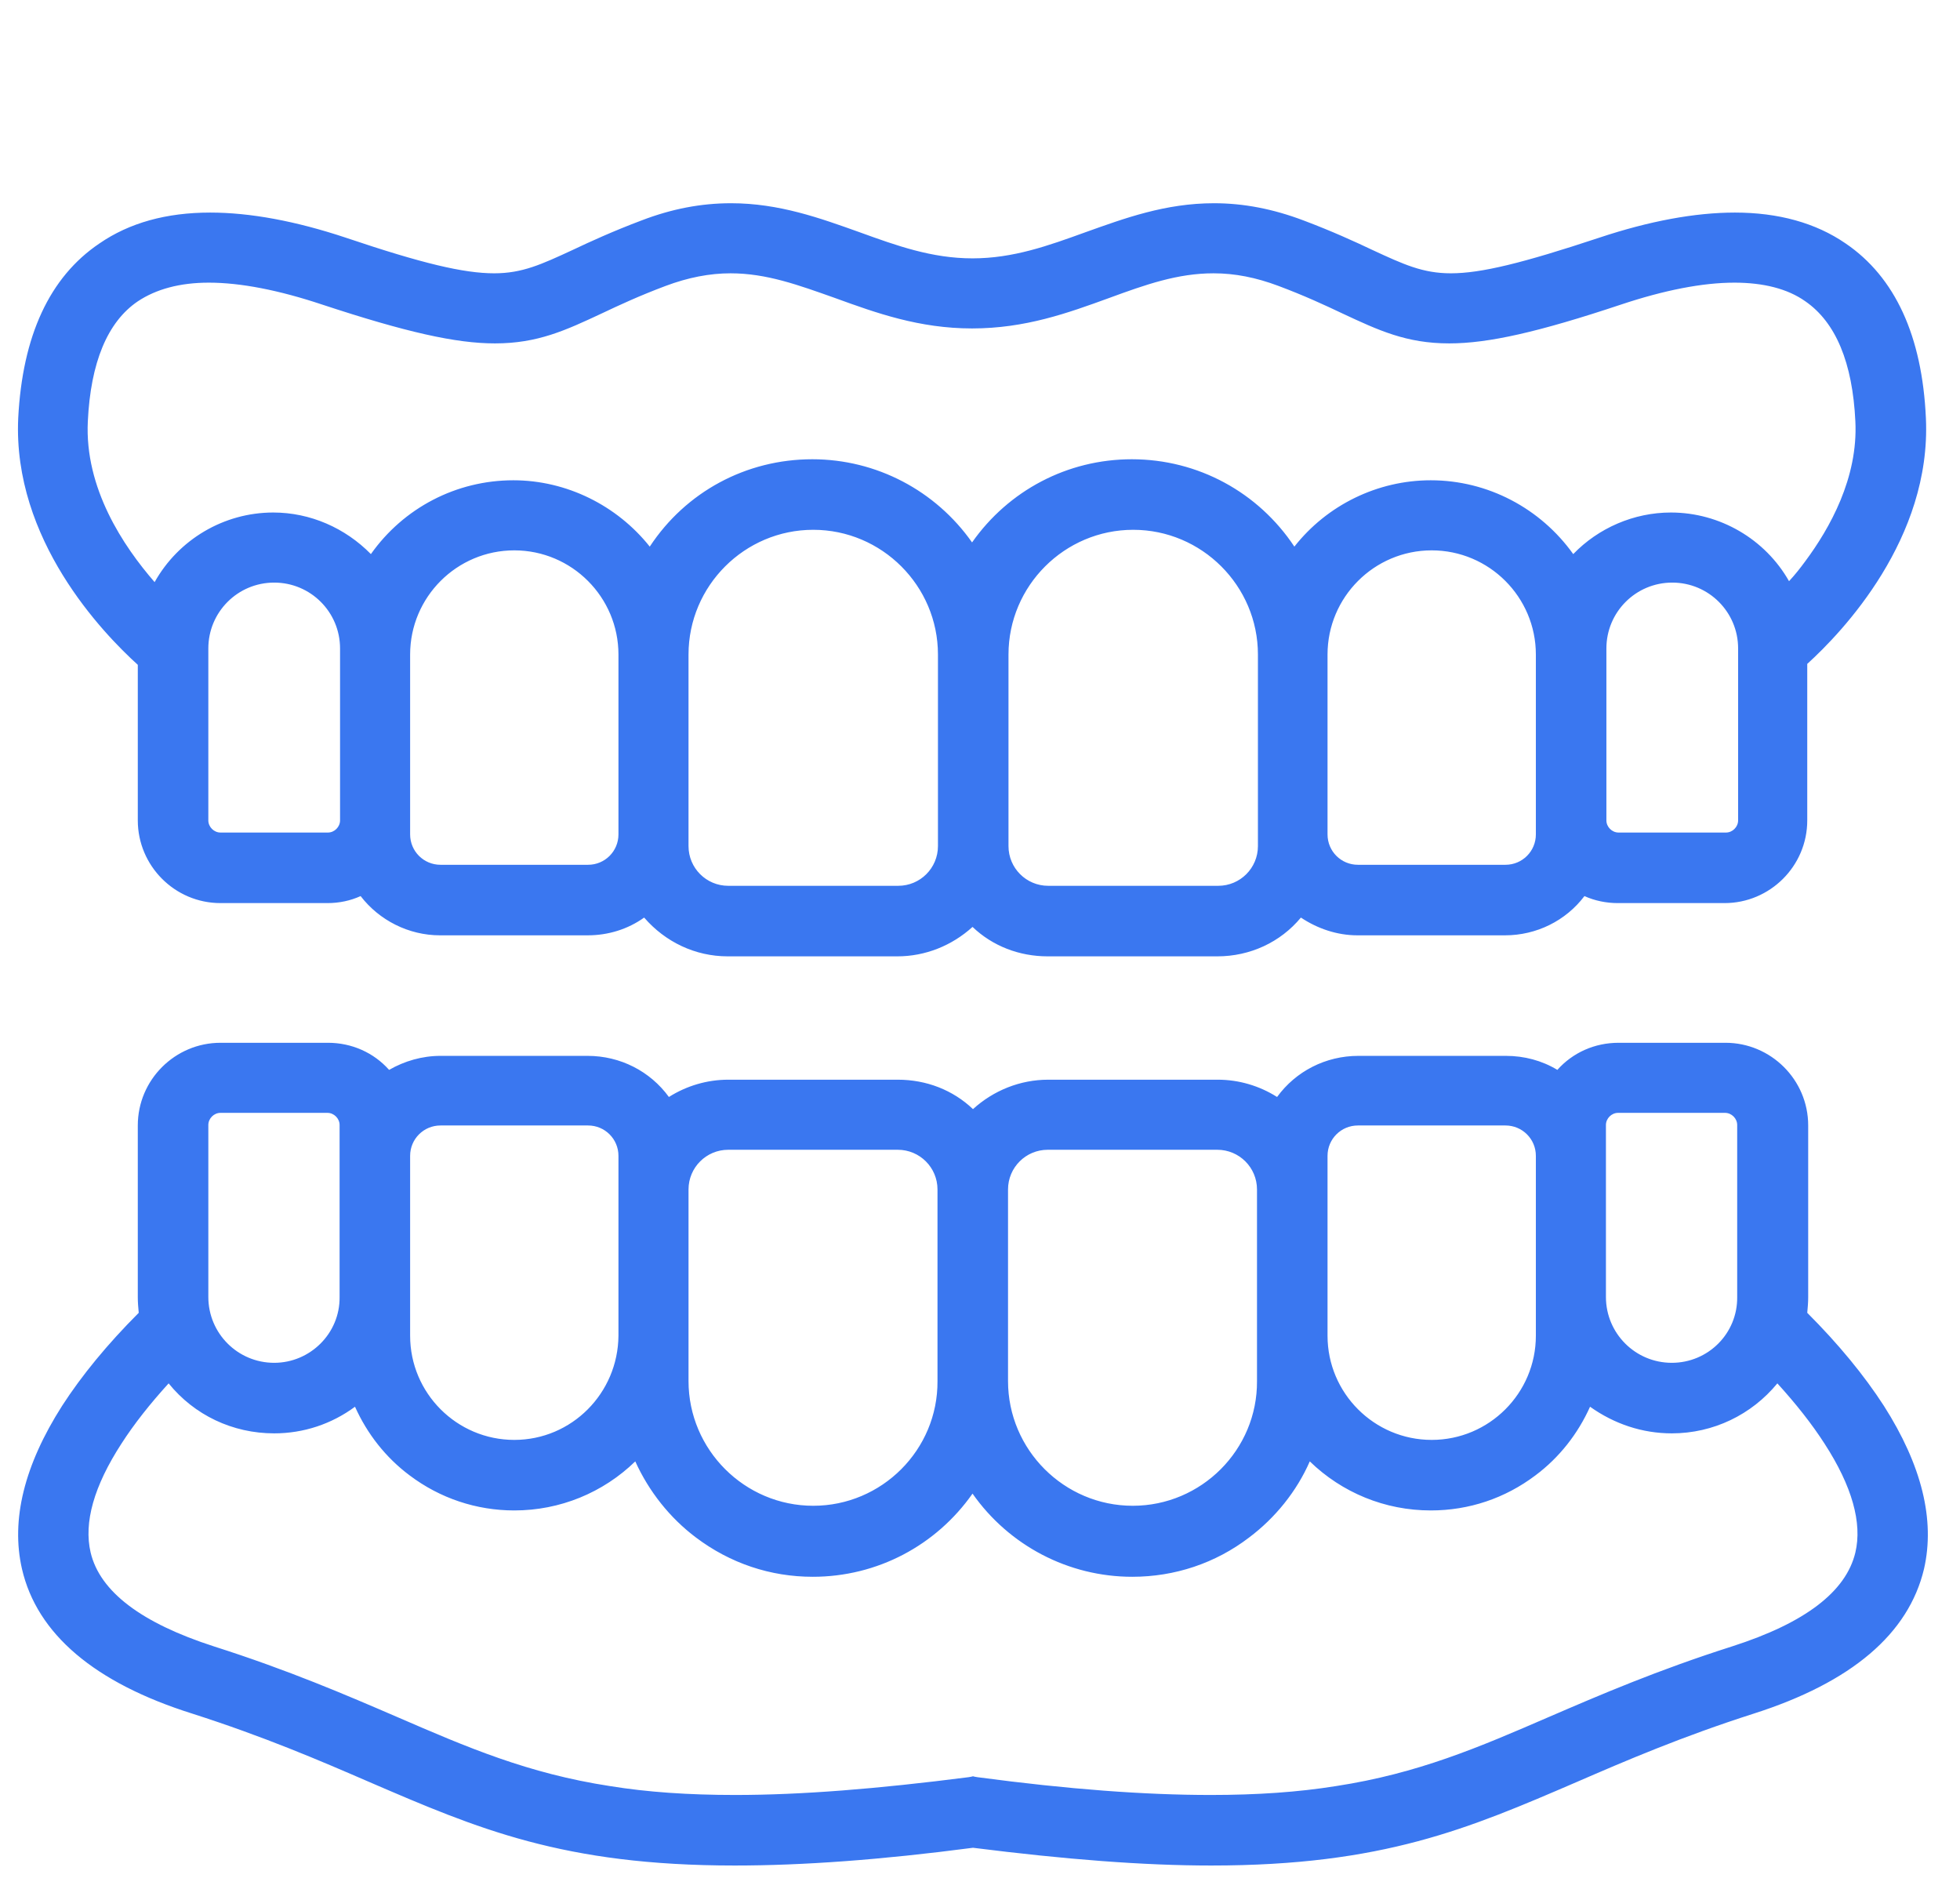 <svg xmlns="http://www.w3.org/2000/svg" xmlns:xlink="http://www.w3.org/1999/xlink" x="0px" y="0px" viewBox="0 0 419.6 404.3" style="enable-background:new 0 0 419.6 404.3;" xml:space="preserve"><style type="text/css">	.st0{fill:#3A77F0;}</style><g id="BG"></g><g id="icons">	<g>		<path class="st0" d="M259.3,397.7c-14.5,0-31.2-1.2-51-3.8c-19.8,2.6-36.5,3.8-51,3.8c-36.5,0-54.7-7.8-77.7-17.8   c-10.6-4.6-22.6-9.7-38-14.6c-20.4-6.5-32.3-16.6-35.4-29.9c-2.3-10,0.5-21.4,8.4-33.7c4.2-6.6,9.9-13.4,16.7-20.2   c-0.2-1.3-0.3-2.6-0.3-3.8v-36.8c0-8.9,7.2-16.2,16.2-16.2h22.9c5.1,0,9.8,2.3,12.8,6.3c3.3-2.3,7.3-3.5,11.3-3.5h31.6   c7,0,13.3,3.6,17,9.4c3.8-2.8,8.4-4.3,13.1-4.3h36.3c6.1,0,11.9,2.5,16.1,7c4.2-4.4,9.9-7,16.1-7h36.3c4.7,0,9.3,1.5,13.1,4.3   c3.6-5.9,10-9.4,17-9.4h31.6c4,0,8,1.2,11.3,3.5c3.1-4,7.7-6.3,12.8-6.3h22.9c8.9,0,16.2,7.2,16.2,16.2v36.8   c0,1.3-0.1,2.5-0.3,3.8c6.9,6.8,12.5,13.6,16.7,20.2c7.9,12.3,10.7,23.7,8.4,33.7c-3.1,13.4-15,23.4-35.4,29.9   c-15.4,4.9-27.4,10.1-37.9,14.6C314,389.9,295.8,397.7,259.3,397.7L259.3,397.7z M36.2,293.6c-4.6,4.9-8.5,9.8-11.5,14.5   c-6.1,9.5-8.4,17.7-6.8,24.5c2.1,8.9,11.3,16.1,27.4,21.2c15.9,5.1,28.2,10.4,39,15c15.1,6.5,28.2,12.1,46,14.9   c8.2,1.3,17,1.9,27.1,1.9c14.2,0,30.6-1.2,50.1-3.8l0.8-0.1l0.8,0.1c19.6,2.5,36,3.8,50.1,3.8c10.1,0,18.9-0.6,27.1-1.9   c17.8-2.8,30.8-8.4,46-14.9c10.8-4.7,23.1-10,39.1-15.1c16.1-5.1,25.3-12.3,27.4-21.2c1.6-6.8-0.7-15-6.8-24.5   c-3-4.7-6.9-9.6-11.5-14.5c-5.2,7.3-13.5,11.6-22.5,11.6c-6.6,0-12.9-2.3-17.9-6.6c-5.2,13.7-18.7,23.1-33.5,23.1   c-10.2,0-19.7-4.2-26.4-11.7c-5.9,15.3-21,25.8-37.6,25.8c-14,0-26.9-7.3-34.2-19.1c-7.3,11.8-20.2,19.1-34.2,19.1   c-16.6,0-31.7-10.5-37.6-25.8c-6.8,7.5-16.3,11.7-26.4,11.7c-14.8,0-28.2-9.4-33.5-23.1c-5,4.3-11.3,6.6-17.9,6.6   C49.7,305.2,41.4,300.9,36.2,293.6z M224.4,244.6c-5.5,0-10.1,4.5-10.1,10.1v41c0,15.6,12.7,28.2,28.2,28.2s28.2-12.7,28.2-28.2   v-41c0-5.5-4.5-10.1-10.1-10.1H224.4z M155.9,244.6c-5.5,0-10.1,4.5-10.1,10.1v41c0,15.6,12.7,28.2,28.2,28.2s28.2-12.7,28.2-28.2   v-41c0-5.5-4.5-10.1-10.1-10.1H155.9z M290.7,239.5c-4.4,0-8,3.6-8,8v38.5c0,13.1,10.7,23.8,23.8,23.8s23.8-10.7,23.8-23.8v-38.5   c0-4.4-3.6-8-8-8H290.7z M94.3,239.5c-4.4,0-8,3.6-8,8v38.5c0,13.1,10.7,23.8,23.8,23.8s23.8-10.7,23.8-23.8v-38.5   c0-4.4-3.6-8-8-8H94.3z M346.5,236.7c-2.3,0-4.1,1.9-4.1,4.1v36.8c0,8.6,7,15.6,15.6,15.6c8.6,0,15.6-7,15.6-15.6v-36.8   c0-2.3-1.9-4.1-4.1-4.1H346.5z M47.2,236.7c-2.3,0-4.1,1.9-4.1,4.1v36.8c0,8.6,7,15.6,15.6,15.6c8.6,0,15.6-7,15.6-15.6v-36.8   c0-2.3-1.9-4.1-4.1-4.1H47.2z M224.4,203.1c-6.1,0-11.9-2.5-16.1-7c-4.2,4.4-9.9,7-16.1,7h-36.3c-7,0-13.5-3.3-17.6-8.8   c-3.5,2.8-7.9,4.3-12.4,4.3H94.3c-6.6,0-12.8-3.3-16.5-8.8c-2.3,1.3-4.9,1.9-7.6,1.9H47.2c-8.9,0-16.2-7.2-16.2-16.2v-34   c-7-6.2-26.9-26.1-25.6-52C6.3,72.5,11.8,60.3,22,53.3c6.1-4.2,13.8-6.3,22.9-6.3c8.3,0,17.9,1.8,28.6,5.4C90,57.9,99,60,105.6,60   c6.4,0,10.6-1.9,17.5-5.1c3.8-1.8,8.6-4,14.6-6.3c6.4-2.4,12.5-3.6,18.7-3.6c10.1,0,18.7,3.1,27,6.2c8.1,2.9,15.7,5.7,24.7,5.7   c9,0,16.6-2.8,24.7-5.7c8.3-3,16.9-6.2,27-6.2c6.2,0,12.3,1.2,18.7,3.6c6.1,2.3,10.8,4.5,14.6,6.3c6.9,3.2,11.1,5.2,17.5,5.2   c6.7,0,15.7-2.1,32.2-7.6c10.7-3.6,20.3-5.4,28.6-5.4c9,0,16.7,2.1,22.8,6.3c10.2,7,15.8,19.2,16.6,36.3   c1.2,25.7-18.5,45.6-25.4,51.8v34.2c0,8.9-7.2,16.2-16.2,16.2h-22.9c-2.7,0-5.3-0.7-7.6-1.9c-3.7,5.4-9.9,8.8-16.5,8.8h-31.6   c-4.5,0-8.9-1.5-12.4-4.3c-4.2,5.6-10.6,8.8-17.6,8.8H224.4z M242.5,111.9c-15.6,0-28.2,12.7-28.2,28.2v41   c0,5.5,4.5,10.1,10.1,10.1h36.3c5.5,0,10.1-4.5,10.1-10.1v-40.9C270.7,124.5,258.1,111.9,242.5,111.9z M174.1,111.9   c-15.6,0-28.2,12.7-28.2,28.2v41c0,5.5,4.5,10.1,10.1,10.1h36.3c5.5,0,10.1-4.5,10.1-10.1v-41   C202.3,124.5,189.6,111.9,174.1,111.9z M306.5,116.4c-13.1,0-23.8,10.7-23.8,23.8v38.5c0,4.4,3.6,8,8,8h31.6c4.4,0,8-3.6,8-8   v-38.5C330.3,127,319.6,116.4,306.5,116.4z M110.1,116.4c-13.1,0-23.8,10.7-23.8,23.8v38.5c0,4.4,3.6,8,8,8h31.6c4.4,0,8-3.6,8-8   v-38.5C133.9,127,123.2,116.4,110.1,116.4z M357.9,123.2c-8.6,0-15.6,7-15.6,15.6v36.8c0,2.3,1.9,4.1,4.1,4.1h22.9   c2.3,0,4.1-1.9,4.1-4.1v-36.8C373.5,130.2,366.5,123.2,357.9,123.2z M58.7,123.2c-8.6,0-15.6,7-15.6,15.6v36.8   c0,2.3,1.9,4.1,4.1,4.1h22.9c2.3,0,4.1-1.9,4.1-4.1v-36.8C74.3,130.2,67.3,123.2,58.7,123.2z M44.9,59c-6.5,0-12,1.4-16.1,4.2   C21.9,68,18.1,77,17.4,90.2c-0.8,15.8,9.2,29.5,16.2,37.1c4.5-9.7,14.3-16.1,25.1-16.1c8.2,0,15.9,3.6,21.1,9.9   c6.5-10.4,17.9-16.7,30.3-16.7c11.7,0,22.7,5.8,29.3,15.3c7.2-12.3,20.3-19.8,34.7-19.8c14,0,26.9,7.3,34.2,19.1   c7.3-11.8,20.2-19.1,34.2-19.1c14.4,0,27.4,7.5,34.7,19.8c6.7-9.5,17.7-15.3,29.3-15.3c12.3,0,23.7,6.3,30.3,16.7   c5.2-6.2,13-9.9,21.1-9.9c10.7,0,20.5,6.3,25,15.9c1.8-2,3.5-4,5-6.1c5.3-7.2,11.6-18.3,11-30.9c-0.6-13.1-4.5-22.2-11.4-26.9   c-4.1-2.8-9.5-4.2-16.1-4.2c-6.9,0-15.3,1.6-24.8,4.8c-17.6,5.9-28.1,8.3-36.2,8.3l-0.1,0c-8.7,0-14.3-2.6-22.1-6.3   c-3.8-1.8-8.2-3.8-13.8-5.9c-5-1.9-9.7-2.8-14.5-2.8c-7.9,0-14.9,2.5-22.9,5.4c-8.7,3.2-17.7,6.4-28.8,6.4   c-11.1,0-20.1-3.3-28.8-6.4c-8-2.9-14.9-5.4-22.9-5.4c-4.7,0-9.5,0.9-14.5,2.8c-5.7,2.1-10,4.2-13.8,5.9   c-7.8,3.6-13.4,6.2-22.2,6.3l-0.1,0c-8.1,0-18.6-2.4-36.2-8.3C60.2,60.6,51.8,59,44.9,59z"></path>		<path class="st0" d="M156.5,46.5c9.8,0,18.3,3.1,26.5,6.1c8.2,3,16,5.8,25.2,5.8c9.2,0,17-2.8,25.2-5.8c8.3-3,16.7-6.1,26.5-6.1   c5.5,0,11.5,1,18.2,3.5c6,2.3,10.7,4.5,14.5,6.2c6.9,3.2,11.4,5.3,18.1,5.3c6.9,0,16.1-2.2,32.7-7.7c10.6-3.5,19.9-5.3,28.1-5.3   c8.7,0,16.1,2,22,6.1c9.8,6.7,15.1,18.5,15.9,35.1c1.2,25.6-18.9,45.4-25.4,51.1v34.9c0,8.1-6.6,14.6-14.6,14.6h-22.9   c-3,0-5.8-0.9-8.1-2.5c-3.2,5.6-9.2,9.3-16,9.3h-31.6c-4.9,0-9.4-1.9-12.7-5.1c-3.6,5.7-10.1,9.6-17.4,9.6h-36.3   c-6.5,0-12.3-3-16.1-7.8c-3.8,4.7-9.6,7.8-16.1,7.8h-36.3c-7.3,0-13.7-3.8-17.4-9.6c-3.3,3.1-7.8,5.1-12.7,5.1H94.3   c-6.9,0-12.8-3.8-16-9.3c-2.3,1.6-5.1,2.5-8.1,2.5H47.2c-8.1,0-14.6-6.6-14.6-14.6v-34.7C26.3,135.5,5.7,115.6,7,89.7   c0.8-16.6,6.1-28.4,15.9-35.1c5.9-4,13.2-6.1,22-6.1c8.2,0,17.6,1.8,28.1,5.3c16.5,5.5,25.8,7.7,32.7,7.7c6.7,0,11.2-2.1,18.1-5.3   c3.8-1.8,8.5-4,14.5-6.2C144.9,47.5,150.9,46.5,156.5,46.5 M105.9,70.5c-8,0-18.3-2.4-35.7-8.2c-9.7-3.2-18.1-4.8-25.3-4.8   C38,57.5,32.3,59,27.9,62c-7.3,5-11.4,14.5-12,28.1c-0.8,17.6,10.9,32.4,18.2,39.9c3.6-10.1,13.3-17.3,24.6-17.3   c8.8,0,16.6,4.4,21.3,11c5.8-10.7,17.1-17.9,30.1-17.9c12.5,0,23.5,6.7,29.5,16.8c6.4-12.6,19.5-21.3,34.5-21.3   c14.8,0,27.7,8.4,34.2,20.6c6.5-12.3,19.4-20.6,34.2-20.6c15.1,0,28.2,8.7,34.5,21.3c6-10,16.9-16.8,29.5-16.8   c13,0,24.3,7.2,30.1,17.9c4.7-6.7,12.5-11,21.3-11c11.2,0,20.8,7.1,24.5,17.1c2-2.1,4.4-4.8,6.7-7.9c5.5-7.4,11.9-18.8,11.3-31.9   c-0.6-13.6-4.7-23.1-12-28.1c-4.4-3-10.1-4.5-16.9-4.5c-7.1,0-15.6,1.6-25.3,4.8c-17.4,5.8-27.8,8.2-35.7,8.2c0,0-0.1,0-0.1,0   c-8.4,0-13.9-2.6-21.5-6.1c-3.8-1.8-8.2-3.8-13.9-6c-5.5-2.1-10.4-2.9-15-2.9c-8.2,0-15.5,2.6-23.4,5.5   c-8.6,3.1-17.5,6.3-28.3,6.3c-10.8,0-19.7-3.2-28.3-6.3c-7.9-2.9-15.2-5.5-23.4-5.5c-4.6,0-9.5,0.8-15,2.9   c-5.7,2.2-10.1,4.2-13.9,6c-7.6,3.5-13.1,6.1-21.5,6.1C106,70.5,105.9,70.5,105.9,70.5 M224.4,192.6h36.3   c6.4,0,11.6-5.2,11.6-11.6v-2.4v-38.5v-0.1c0-16.4-13.3-29.7-29.7-29.7c-16.4,0-29.7,13.3-29.7,29.7v41   C212.8,187.4,218,192.6,224.4,192.6 M155.9,192.6h36.3c6.4,0,11.6-5.2,11.6-11.6v-41c0-16.4-13.3-29.7-29.7-29.7   c-16.4,0-29.7,13.3-29.7,29.7v0.1v38.5v2.4C144.4,187.4,149.5,192.6,155.9,192.6 M290.7,188.1h31.6c5.2,0,9.5-4.3,9.5-9.5v-3   v-35.5c0-14-11.4-25.3-25.3-25.3c-14,0-25.3,11.4-25.3,25.3v38.5C281.2,183.9,285.5,188.1,290.7,188.1 M94.3,188.1h31.6   c5.2,0,9.5-4.3,9.5-9.5v-38.5c0-14-11.4-25.3-25.3-25.3h0c-14,0-25.3,11.4-25.3,25.3v35.5v3C84.8,183.9,89,188.1,94.3,188.1    M346.5,181.3h22.9c3.1,0,5.7-2.5,5.7-5.7v-36.8c0-9.4-7.7-17.1-17.1-17.1c-9.4,0-17.1,7.7-17.1,17.1v1.3v35.5   C340.8,178.7,343.3,181.3,346.5,181.3 M47.2,181.3h22.9c3.1,0,5.7-2.5,5.7-5.7v-35.5v-1.3c0-9.4-7.7-17.1-17.1-17.1   s-17.1,7.7-17.1,17.1v36.8C41.5,178.7,44.1,181.3,47.2,181.3 M369.4,226.2c8.1,0,14.6,6.6,14.6,14.6v36.8c0,1.5-0.1,2.9-0.4,4.4   c7,6.9,12.8,13.8,17.1,20.5c7.7,12,10.4,22.9,8.2,32.6c-3,12.8-14.6,22.5-34.4,28.8c-15.4,4.9-27.5,10.1-38.1,14.7   c-22.7,9.8-40.9,17.6-77.1,17.6c0,0,0,0,0,0c-13.9,0-30.5-1.2-51-3.8c-20.5,2.7-37.1,3.8-51,3.8c0,0,0,0,0,0   c-36.2,0-54.4-7.8-77.1-17.6c-10.6-4.6-22.7-9.8-38.1-14.7c-19.9-6.3-31.4-16-34.4-28.8c-2.2-9.6,0.5-20.6,8.2-32.6   c4.3-6.7,10-13.6,17.1-20.5c-0.2-1.4-0.4-2.9-0.4-4.4v-36.8c0-8.1,6.6-14.6,14.6-14.6h22.9c5.3,0,9.9,2.8,12.5,7   c3.2-2.6,7.3-4.2,11.7-4.2h31.6c7.2,0,13.5,4.2,16.5,10.2c3.6-3.2,8.3-5.1,13.5-5.1h36.3c6.5,0,12.3,3,16.1,7.8   c3.8-4.7,9.6-7.8,16.1-7.8h36.3c5.2,0,9.9,1.9,13.5,5.1c3-6.1,9.3-10.2,16.5-10.2h31.6c4.4,0,8.5,1.6,11.7,4.2   c2.6-4.2,7.2-7,12.5-7H369.4 M357.9,294.7c9.4,0,17.1-7.7,17.1-17.1v-36.8c0-3.1-2.5-5.7-5.7-5.7h-22.9c-3.1,0-5.7,2.5-5.7,5.7   v6.6v30.2C340.8,287.1,348.5,294.7,357.9,294.7 M58.7,294.7c9.4,0,17.1-7.7,17.1-17.1v-30.2v-6.6c0-3.1-2.5-5.7-5.7-5.7H47.2   c-3.1,0-5.7,2.5-5.7,5.7v36.8C41.5,287.1,49.2,294.7,58.7,294.7 M306.5,311.2c14,0,25.3-11.4,25.3-25.3v-8.3v-30.2   c0-5.2-4.3-9.5-9.5-9.5h-31.6c-5.2,0-9.5,4.3-9.5,9.5v7.2v31.3C281.2,299.9,292.6,311.2,306.5,311.2 M110.1,311.2   c14,0,25.3-11.4,25.3-25.3v-31.3v-7.2c0-5.2-4.3-9.5-9.5-9.5H94.3c-5.2,0-9.5,4.3-9.5,9.5v30.2v8.3   C84.8,299.9,96.1,311.2,110.1,311.2 M242.5,325.4c16.4,0,29.7-13.3,29.7-29.7v-9.7v-31.3c0-6.4-5.2-11.6-11.6-11.6h-36.3   c-6.4,0-11.6,5.2-11.6,11.6v41C212.8,312,226.1,325.4,242.5,325.4 M174.1,325.4c16.4,0,29.7-13.3,29.7-29.7v-41   c0-6.4-5.2-11.6-11.6-11.6h-36.3c-6.4,0-11.6,5.2-11.6,11.6v31.3v9.7C144.4,312,157.7,325.4,174.1,325.4 M357.9,303.7   c-7.3,0-13.9-3-18.6-7.8c-4.3,14.1-17.4,24.3-32.8,24.3c-11,0-20.7-5.2-27-13.2c-4.9,15.8-19.6,27.3-37,27.3   c-14.8,0-27.7-8.4-34.2-20.6c-6.5,12.3-19.4,20.6-34.2,20.6c-17.4,0-32.1-11.5-37-27.3c-6.3,8-16,13.2-27,13.2h0   c-15.4,0-28.5-10.3-32.8-24.3c-4.7,4.8-11.3,7.8-18.6,7.8c-9.4,0-17.7-5-22.3-12.5c-5.3,5.4-9.6,10.8-13,16.1   c-6.3,9.9-8.7,18.5-7,25.7c2.2,9.5,11.8,17,28.4,22.3c15.9,5.1,28.1,10.3,38.9,15c15.2,6.6,28.3,12.2,46.3,15   c8.2,1.3,17.2,1.9,27.3,1.9c14.3,0,30.8-1.3,50.3-3.8l0.6-0.1l0.6,0.1c19.5,2.5,36,3.8,50.3,3.8c10.1,0,19.2-0.6,27.3-1.9   c18-2.8,31.1-8.4,46.3-15c10.8-4.7,23.1-9.9,38.9-15c16.6-5.3,26.2-12.8,28.4-22.3c1.7-7.2-0.7-15.8-7-25.7   c-3.4-5.2-7.7-10.6-13-16.1C375.6,298.7,367.3,303.7,357.9,303.7 M156.5,43.5l0,3.1L156.5,43.5c-6.4,0-12.7,1.2-19.2,3.7   c-6.1,2.3-10.9,4.5-14.7,6.3c-6.7,3.1-10.8,5-16.8,5c-6.5,0-15.4-2.1-31.7-7.6c-10.8-3.6-20.6-5.4-29.1-5.4   c-9.4,0-17.3,2.2-23.7,6.6C10.6,59.3,4.8,71.9,3.9,89.5c-1.2,26,18.1,46,25.6,52.8v33.3c0,9.7,7.9,17.7,17.7,17.7h22.9   c2.5,0,4.9-0.5,7.1-1.5c4,5.2,10.3,8.4,17,8.4h31.6c4.4,0,8.6-1.3,12.1-3.8c4.5,5.2,10.9,8.3,17.9,8.3h36.3c6,0,11.7-2.3,16.1-6.3   c4.3,4.1,10,6.3,16.1,6.3h36.3c7,0,13.5-3,17.9-8.3c3.6,2.4,7.8,3.8,12.1,3.8h31.6c6.7,0,13-3.1,17-8.4c2.2,1,4.7,1.5,7.1,1.5   h22.9c9.7,0,17.7-7.9,17.7-17.7v-33.5c7.5-6.8,26.6-26.8,25.4-52.6c-0.8-17.6-6.6-30.2-17.2-37.4c-6.4-4.4-14.4-6.6-23.7-6.6   c-8.5,0-18.3,1.8-29.1,5.4c-16.3,5.4-25.2,7.6-31.7,7.6c-6,0-10.1-1.9-16.8-5c-3.8-1.8-8.6-4-14.7-6.3c-6.6-2.5-12.9-3.7-19.2-3.7   c-10.4,0-19.1,3.2-27.5,6.2c-8,2.9-15.5,5.6-24.2,5.6c-8.7,0-16.2-2.7-24.2-5.6C175.6,46.7,166.8,43.5,156.5,43.5L156.5,43.5z    M105.9,73.5l0.1,0c9.1,0,15.1-2.8,22.8-6.4c3.8-1.8,8.1-3.8,13.7-5.9c4.8-1.8,9.4-2.7,13.9-2.7c7.7,0,14.5,2.5,22.4,5.3   c8.8,3.2,18,6.5,29.3,6.5c11.4,0,20.5-3.3,29.3-6.5c7.9-2.9,14.7-5.3,22.4-5.3c4.6,0,9.1,0.9,13.9,2.7c5.6,2.1,9.9,4.1,13.7,5.9   c7.7,3.6,13.7,6.4,22.8,6.4l0.1,0c8.3,0,19-2.4,36.7-8.3c9.3-3.1,17.5-4.7,24.3-4.7c6.2,0,11.4,1.3,15.2,4   c6.5,4.5,10.1,13.1,10.7,25.7c0.6,12.1-5.5,22.9-10.7,29.9c-1.1,1.5-2.2,2.9-3.5,4.3c-5.1-9-14.8-14.7-25.3-14.7   c-7.9,0-15.5,3.3-20.9,8.9c-7-9.8-18.3-15.8-30.5-15.8c-11.4,0-22.2,5.3-29.2,14.2c-7.7-11.6-20.6-18.7-34.8-18.7   c-13.8,0-26.4,6.7-34.2,17.8c-7.8-11.1-20.5-17.8-34.2-17.8c-14.2,0-27.1,7-34.8,18.7c-7-8.8-17.8-14.2-29.2-14.2   c-12.2,0-23.5,5.9-30.5,15.8c-5.5-5.6-13-8.9-20.9-8.9c-10.6,0-20.3,5.8-25.4,14.9c-6.7-7.7-15-20.1-14.3-34.4   c0.6-12.6,4.2-21.3,10.7-25.7c3.9-2.6,9-4,15.2-4c6.8,0,15,1.6,24.3,4.7C86.9,71.1,97.6,73.5,105.9,73.5L105.9,73.5z M224.4,189.6   c-4.7,0-8.5-3.8-8.5-8.5v-41c0-14.7,12-26.7,26.7-26.7c14.7,0,26.7,12,26.7,26.7v0.1v38.5v2.4c0,4.7-3.8,8.5-8.5,8.5H224.4   L224.4,189.6z M155.9,189.6c-4.7,0-8.5-3.8-8.5-8.5v-2.4v-38.5v-0.1c0-14.7,12-26.7,26.7-26.7c14.7,0,26.7,12,26.7,26.7v41   c0,4.7-3.8,8.5-8.5,8.5H155.9L155.9,189.6z M290.7,185.1c-3.6,0-6.5-2.9-6.5-6.5v-38.5c0-12.3,10-22.3,22.3-22.3   c12.3,0,22.3,10,22.3,22.3v35.5v3c0,3.6-2.9,6.5-6.5,6.5H290.7L290.7,185.1z M94.3,185.1c-3.6,0-6.5-2.9-6.5-6.5v-3v-35.5   c0-12.3,10-22.3,22.3-22.3c12.3,0,22.3,10,22.3,22.3v38.5c0,3.6-2.9,6.5-6.5,6.5H94.3L94.3,185.1z M346.5,178.2   c-1.4,0-2.6-1.2-2.6-2.6v-35.5v-1.3c0-7.8,6.3-14.1,14.1-14.1c7.8,0,14.1,6.3,14.1,14.1v36.8c0,1.4-1.2,2.6-2.6,2.6H346.5   L346.5,178.2z M47.2,178.2c-1.4,0-2.6-1.2-2.6-2.6v-36.8c0-7.8,6.3-14.1,14.1-14.1s14.1,6.3,14.1,14.1v1.3v35.5   c0,1.4-1.2,2.6-2.6,2.6H47.2L47.2,178.2z M369.4,223.2h-22.9c-5.1,0-9.8,2.1-13.1,5.8c-3.3-2-7.1-3-11-3h-31.6   c-7,0-13.4,3.3-17.4,8.8c-3.8-2.4-8.2-3.7-12.7-3.7h-36.3c-6,0-11.7,2.3-16.1,6.3c-4.3-4.1-10-6.3-16.1-6.3h-36.3   c-4.5,0-8.9,1.3-12.7,3.7c-4-5.5-10.4-8.8-17.4-8.8H94.3c-3.9,0-7.7,1.1-11,3c-3.3-3.7-8-5.8-13.1-5.8H47.2   c-9.7,0-17.7,7.9-17.7,17.7v36.8c0,1.1,0.1,2.2,0.2,3.3c-6.7,6.7-12.2,13.4-16.4,19.9c-8.1,12.7-11,24.4-8.6,34.9   c3.2,13.9,15.5,24.4,36.5,31c15.3,4.9,27.2,10,37.8,14.6c23.2,10,41.5,17.9,78.3,17.9c14.5,0,31.2-1.2,51-3.8   c19.8,2.5,36.5,3.8,51,3.8c36.8,0,55.1-7.9,78.3-17.9c10.6-4.6,22.5-9.7,37.8-14.6c21-6.7,33.2-17.1,36.5-31   c2.4-10.5-0.5-22.2-8.6-34.9c-4.2-6.5-9.7-13.2-16.4-19.9c0.1-1.1,0.2-2.2,0.2-3.3v-36.8C387.1,231.1,379.1,223.2,369.4,223.2   L369.4,223.2z M357.9,291.7c-7.8,0-14.1-6.3-14.1-14.1v-30.2v-6.6c0-1.4,1.2-2.6,2.6-2.6h22.9c1.4,0,2.6,1.2,2.6,2.6v36.8   C372,285.4,365.7,291.7,357.9,291.7L357.9,291.7z M58.7,291.7c-7.8,0-14.1-6.3-14.1-14.1v-36.8c0-1.4,1.2-2.6,2.6-2.6h22.9   c1.4,0,2.6,1.2,2.6,2.6v6.6v30.2C72.8,285.4,66.4,291.7,58.7,291.7L58.7,291.7z M306.5,308.2c-12.3,0-22.3-10-22.3-22.3v-31.3   v-7.2c0-3.6,2.9-6.5,6.5-6.5h31.6c3.6,0,6.5,2.9,6.5,6.5v30.2v8.3C328.8,298.2,318.8,308.2,306.5,308.2L306.5,308.2z M110.1,308.2   c-12.3,0-22.3-10-22.3-22.3v-8.3v-30.2c0-3.6,2.9-6.5,6.5-6.5h31.6c3.6,0,6.5,2.9,6.5,6.5v7.2v31.3   C132.3,298.2,122.4,308.2,110.1,308.2L110.1,308.2z M242.5,322.3c-14.7,0-26.7-12-26.7-26.7v-41c0-4.7,3.8-8.5,8.5-8.5h36.3   c4.7,0,8.5,3.8,8.5,8.5v31.3v9.7C269.2,310.3,257.2,322.3,242.5,322.3L242.5,322.3z M174.1,322.3c-14.7,0-26.7-12-26.7-26.7v-9.7   v-31.3c0-4.7,3.8-8.5,8.5-8.5h36.3c4.7,0,8.5,3.8,8.5,8.5v41C200.8,310.3,188.8,322.3,174.1,322.3L174.1,322.3z M357.9,306.8   c8.9,0,17.1-4,22.6-10.7c4,4.4,7.4,8.7,10.1,12.9c5.9,9.1,8.1,17,6.6,23.3c-2,8.4-10.8,15.1-26.4,20.1   c-16,5.1-28.3,10.4-39.2,15.1c-15,6.5-28,12.1-45.6,14.8c-8.1,1.3-16.9,1.9-26.8,1.9c-14.1,0-30.4-1.2-49.9-3.8l-0.6-0.1l-0.4-0.1   l-0.4,0.1l-0.6,0.1c-19.5,2.5-35.8,3.8-49.9,3.8c-10,0-18.8-0.6-26.8-1.9C113,379.6,100,374,85,367.5c-10.9-4.7-23.2-10-39.2-15.1   c-15.5-5-24.4-11.7-26.4-20.1c-1.5-6.4,0.7-14.2,6.6-23.3c2.7-4.2,6.1-8.5,10.1-12.9c5.5,6.8,13.7,10.7,22.6,10.7   c6.3,0,12.3-2,17.3-5.7c2.6,5.8,6.6,10.9,11.7,14.7c6.5,4.9,14.3,7.5,22.4,7.5c9.8,0,19-3.8,25.9-10.5c2.9,6.4,7.4,12.1,13,16.3   c7.3,5.5,15.9,8.4,25,8.4c13.8,0,26.4-6.7,34.2-17.8c7.8,11.1,20.5,17.8,34.2,17.8c9.1,0,17.8-2.9,25-8.4   c5.6-4.2,10.2-9.9,13-16.3c6.9,6.7,16.1,10.5,25.9,10.5c8.2,0,15.9-2.6,22.4-7.5c5.1-3.8,9.1-8.9,11.7-14.7   C345.6,304.8,351.6,306.8,357.9,306.8L357.9,306.8z"></path>	</g></g></svg>